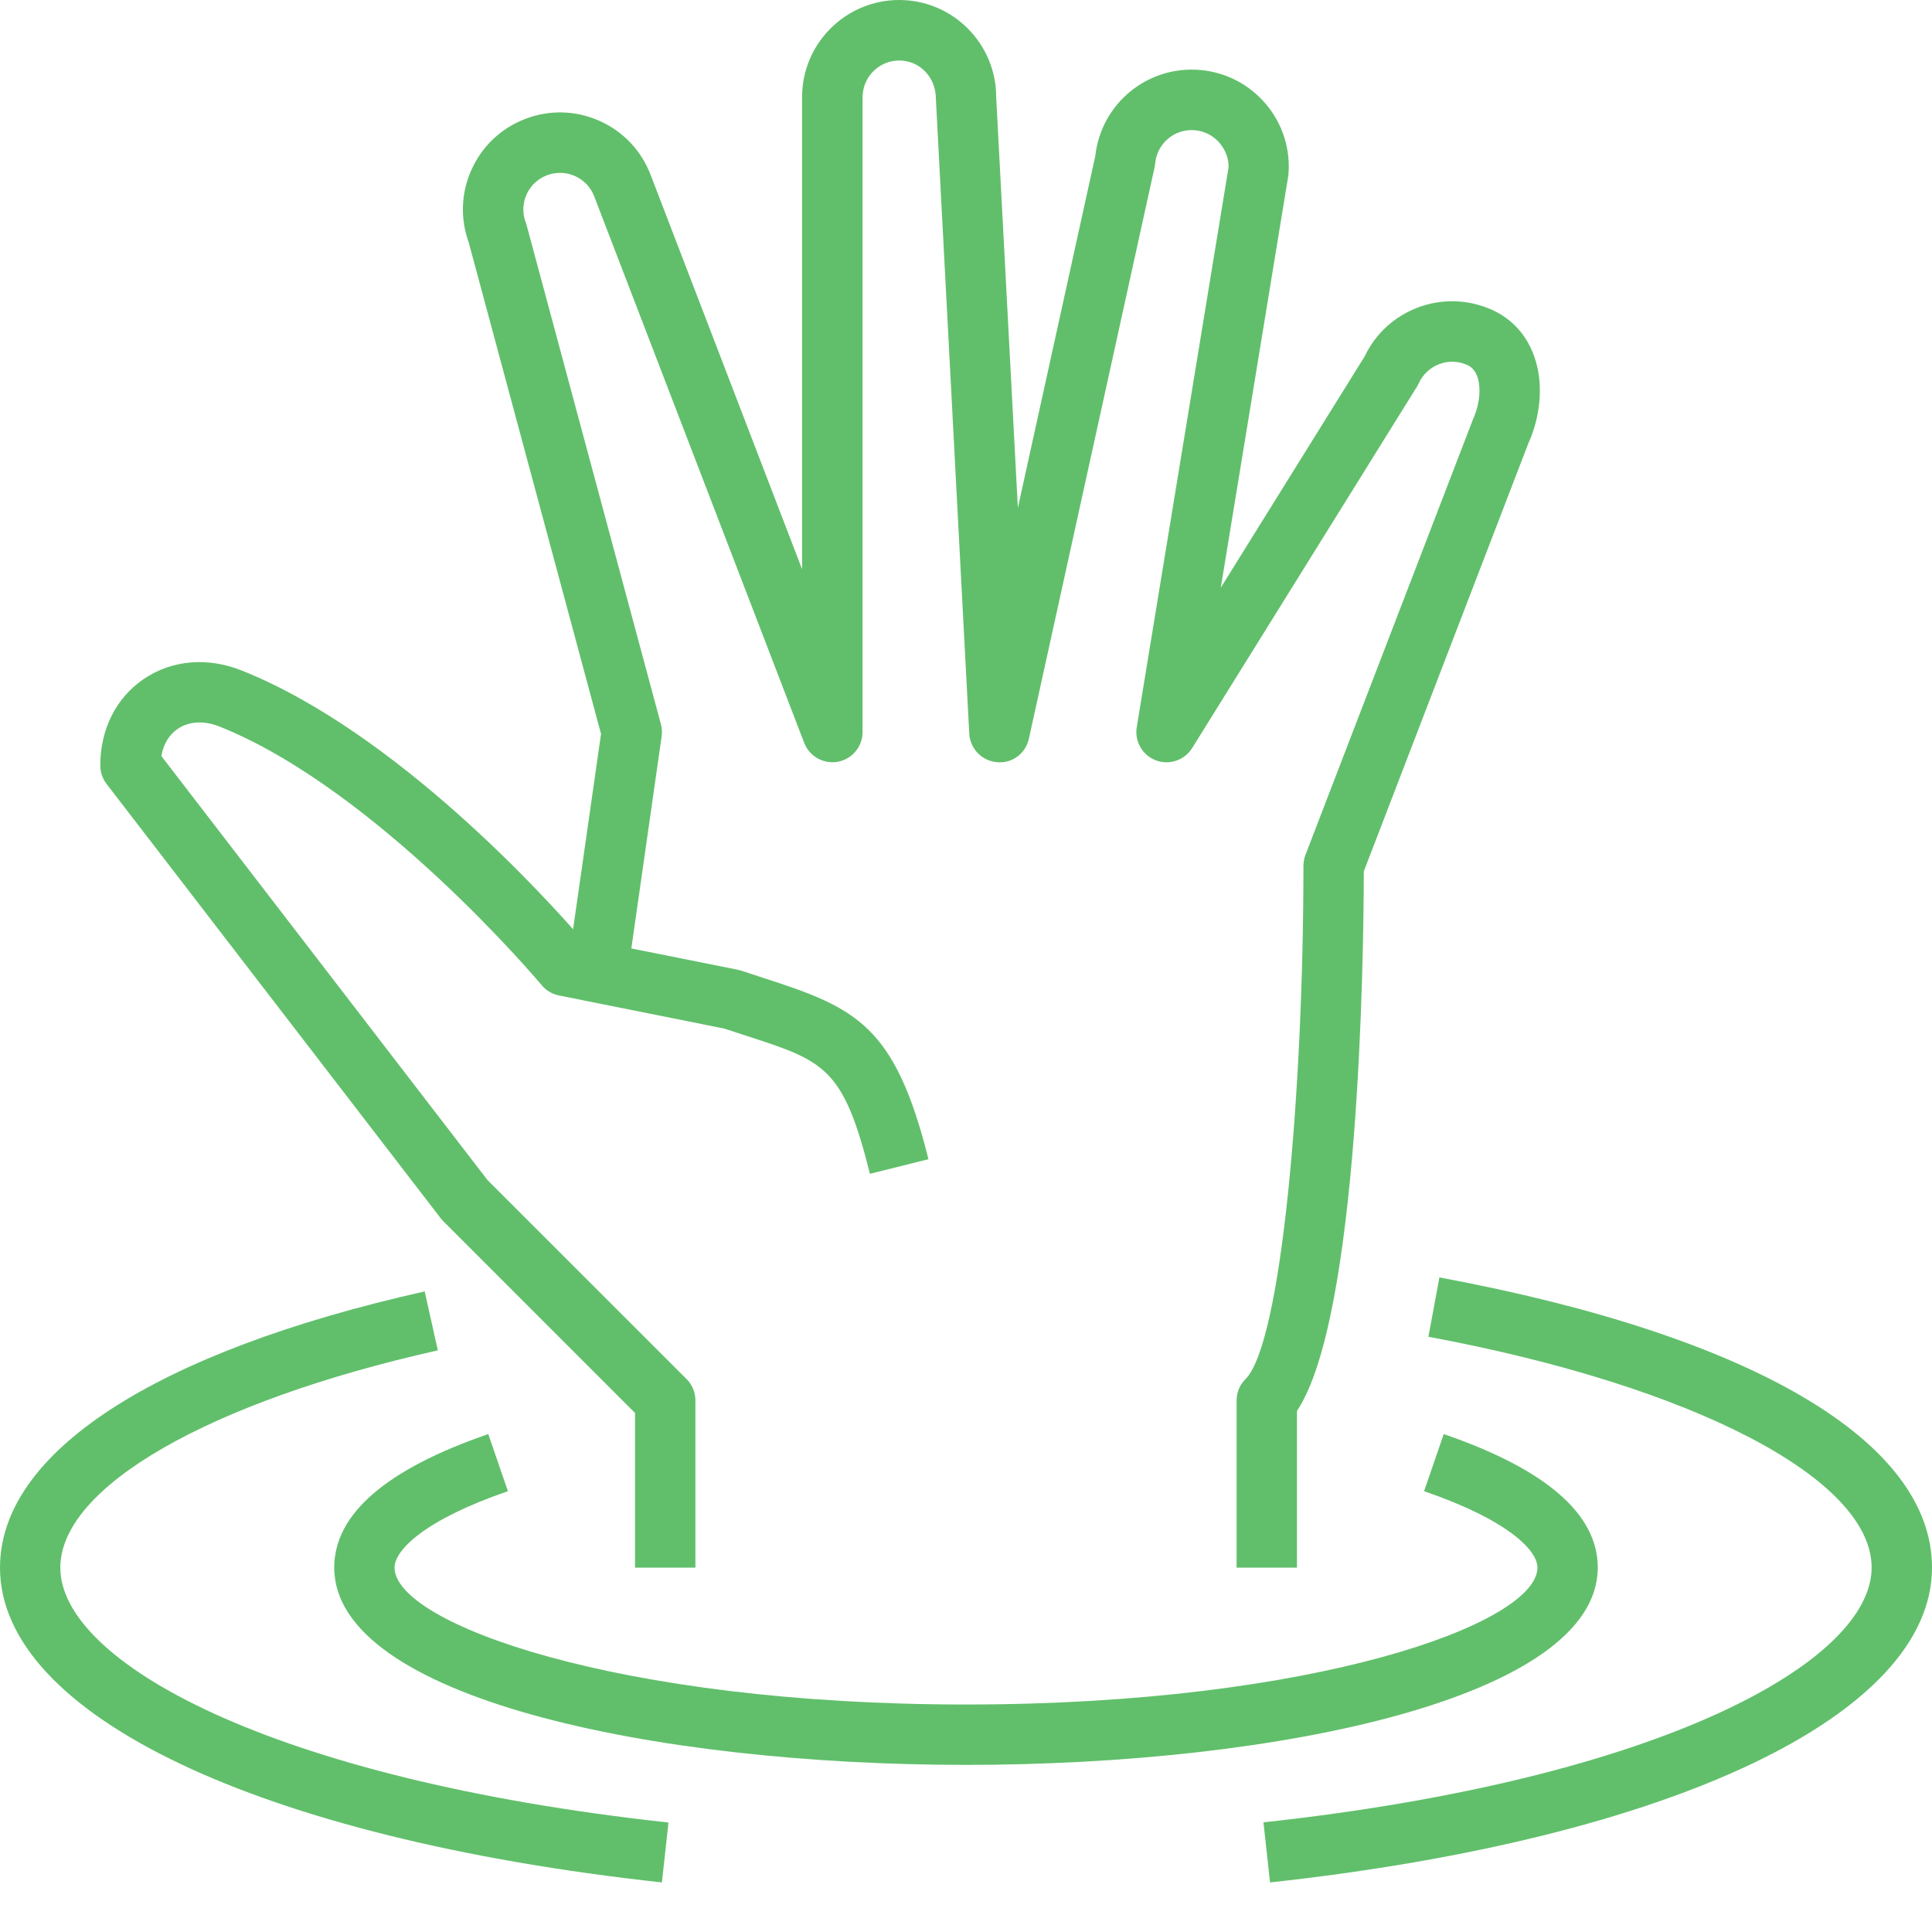 <svg width="32" height="32" viewBox="0 0 32 32" fill="none" xmlns="http://www.w3.org/2000/svg">
<g clip-path="url(#clip0_2_15)">
<path d="M21.482 25.965H20.482V23.197C20.482 23.064 20.534 22.936 20.628 22.844C21.23 22.243 21.589 18.048 21.589 14.34C21.589 14.28 21.601 14.218 21.622 14.161L24.39 6.964C24.491 6.742 24.525 6.517 24.494 6.337C24.456 6.115 24.34 6.063 24.303 6.046C24.155 5.979 23.99 5.973 23.838 6.031C23.686 6.089 23.566 6.202 23.499 6.349C23.489 6.369 23.48 6.388 23.468 6.406L19.746 12.39C19.619 12.593 19.367 12.678 19.146 12.594C18.923 12.51 18.789 12.28 18.828 12.045L20.348 2.777C20.357 2.652 20.307 2.495 20.203 2.371C20.098 2.247 19.952 2.171 19.791 2.157C19.457 2.127 19.163 2.375 19.133 2.709C19.131 2.731 19.128 2.752 19.123 2.773L17.042 12.234C16.989 12.478 16.769 12.648 16.513 12.624C16.264 12.604 16.068 12.402 16.054 12.152L15.501 1.635C15.501 1.274 15.228 1.002 14.894 1.002C14.56 1.002 14.287 1.274 14.287 1.609V12.125C14.287 12.366 14.115 12.573 13.878 12.617C13.64 12.659 13.407 12.529 13.32 12.304L9.843 3.255C9.786 3.103 9.671 2.982 9.524 2.916C9.376 2.85 9.211 2.846 9.059 2.903C8.908 2.961 8.787 3.074 8.721 3.222C8.655 3.371 8.651 3.535 8.708 3.686C8.714 3.702 8.72 3.718 8.724 3.735L10.947 11.996C10.964 12.061 10.969 12.129 10.959 12.196L10.405 16.072L9.415 15.93L9.955 12.156L7.764 4.017C7.621 3.623 7.636 3.197 7.808 2.814C7.983 2.422 8.301 2.122 8.702 1.969C9.102 1.815 9.539 1.827 9.932 2.003C10.324 2.179 10.624 2.496 10.777 2.898L13.285 9.428V1.607C13.285 0.721 14.006 0 14.893 0C15.779 0 16.5 0.721 16.5 1.607L16.859 8.412L18.141 2.586C18.235 1.721 19 1.084 19.878 1.159C20.306 1.197 20.693 1.398 20.97 1.727C21.246 2.055 21.377 2.473 21.34 2.9L20.22 9.734L22.603 5.903C22.782 5.527 23.094 5.241 23.485 5.093C23.887 4.942 24.323 4.957 24.715 5.133C25.125 5.318 25.397 5.686 25.48 6.167C25.544 6.543 25.483 6.974 25.312 7.349L22.589 14.432C22.586 15.887 22.51 21.831 21.482 23.369V25.965Z" fill="#61BF6B"/>
<path d="M11.518 25.965H10.518V23.404L7.343 20.228C7.328 20.213 7.313 20.196 7.3 20.179L1.764 12.983C1.697 12.896 1.661 12.789 1.661 12.678C1.661 12.078 1.924 11.555 2.383 11.245C2.847 10.93 3.44 10.88 4.007 11.107C6.569 12.131 9.058 14.889 9.626 15.543L12.224 16.063C12.244 16.067 12.264 16.073 12.284 16.079L12.661 16.203C14.184 16.695 14.825 16.985 15.378 19.2L14.409 19.442C13.967 17.676 13.658 17.576 12.353 17.153L11.998 17.037L9.259 16.488C9.147 16.466 9.045 16.406 8.973 16.318C8.946 16.286 6.252 13.081 3.636 12.034C3.381 11.932 3.129 11.946 2.944 12.072C2.799 12.17 2.705 12.328 2.673 12.523L8.073 19.544L11.372 22.842C11.466 22.936 11.518 23.062 11.518 23.195V25.963V25.965Z" fill="#61BF6B"/>
<path d="M10.964 31.179C4.304 30.452 0 28.405 0 25.965C0 24.06 2.563 22.392 7.034 21.39L7.252 22.366C3.454 23.218 0.999 24.63 0.999 25.966C0.999 27.518 4.46 29.466 11.072 30.187L10.963 31.181L10.964 31.179Z" fill="#61BF6B"/>
<path d="M21.036 31.179L20.927 30.184C27.539 29.463 31 27.516 31 25.964C31 24.494 28.049 22.958 23.659 22.141L23.841 21.158C29.026 22.123 32 23.874 32 25.964C32 28.405 27.696 30.452 21.036 31.179Z" fill="#61BF6B"/>
<path d="M16 29.232C10.8 29.232 5.536 28.11 5.536 25.964C5.536 25.078 6.395 24.335 8.087 23.753L8.413 24.699C7.027 25.174 6.535 25.678 6.535 25.964C6.535 26.889 10.223 28.232 16 28.232C21.777 28.232 25.465 26.889 25.465 25.964C25.465 25.678 24.973 25.174 23.587 24.699L23.913 23.753C25.606 24.335 26.464 25.078 26.464 25.964C26.464 28.109 21.2 29.232 16 29.232Z" fill="#61BF6B"/>
</g>
<defs>
<clipPath id="clip0_2_15">
<rect width="32" height="31.179" fill="white"/>
</clipPath>
</defs>
</svg>
